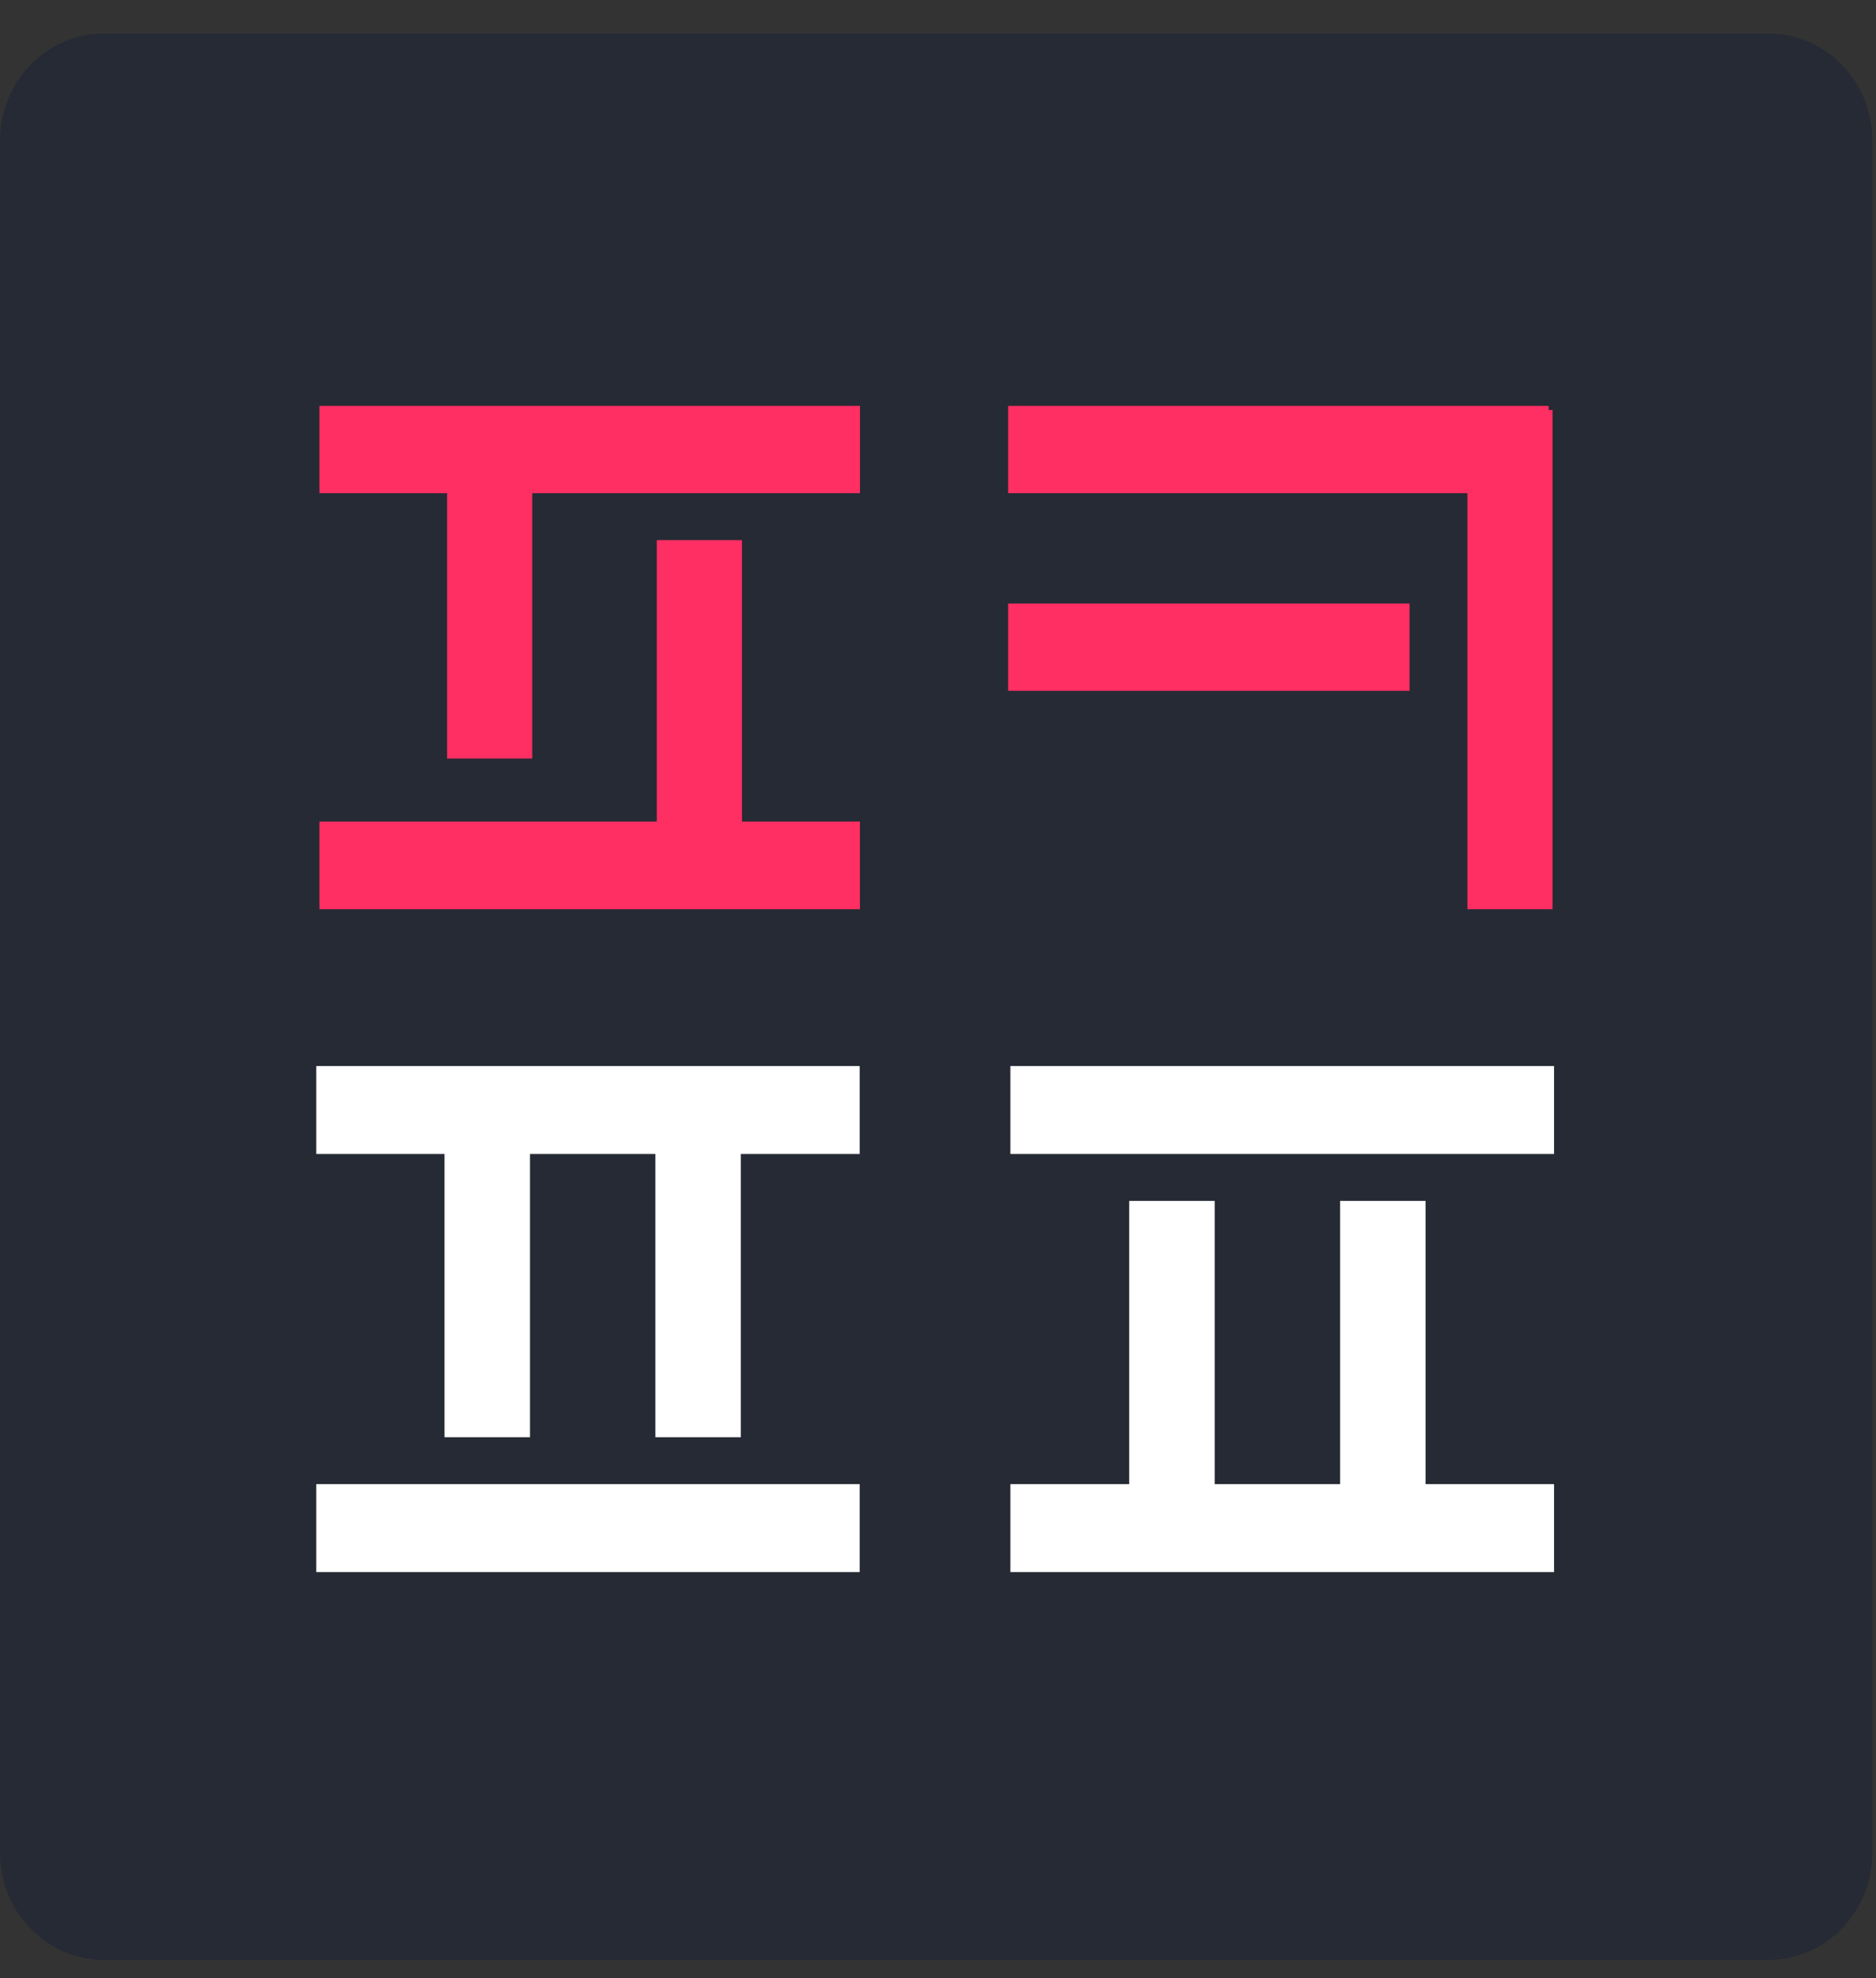 <svg width="37" height="39" viewBox="0 0 37 39" fill="none" xmlns="http://www.w3.org/2000/svg">
<rect x="0" y="0" width="37" height="39" fill="#333333" stroke="none"/>
<path d="M34.876 0.661H2.051C0.918 0.661 0 1.606 0 2.771V36.532C0 37.697 0.918 38.642 2.051 38.642H34.876C36.009 38.642 36.928 37.697 36.928 36.532V2.771C36.928 1.606 36.009 0.661 34.876 0.661Z" fill="#252A34"/>
<path d="M6.238 29.261H8.767H10.453H16.955V30.995H6.238V29.261Z" fill="white"/>
<path d="M14.611 28.336H12.926V22.752H6.238V21.018H16.955V22.752H14.611V28.336Z" fill="white"/>
<path d="M10.453 22.232H8.767V28.336H10.453V22.232Z" fill="white"/>
<path d="M30.65 22.752H28.116H26.43H19.928V21.018H30.65V22.752Z" fill="white"/>
<path d="M22.271 23.677H23.957V29.261H30.65V30.995H19.928V29.261H22.271V23.677Z" fill="white"/>
<path d="M26.43 29.781H28.116V23.677H26.43V29.781Z" fill="white"/>
<path d="M6.3 9.724H8.818V14.955H10.498V9.724H16.961V8.002H6.3V9.724Z" fill="#FF2E63"/>
<path d="M14.634 10.649H12.954V16.198H6.3V17.926H16.96V16.198H14.634V10.649Z" fill="#FF2E63"/>
<path d="M27.801 11.898H19.883V13.62H27.801V11.898Z" fill="#FF2E63"/>
<path d="M30.544 8.083V8.002H19.883V9.724H28.942V17.926H30.622V8.083H30.544Z" fill="#FF2E63"/>
</svg>
